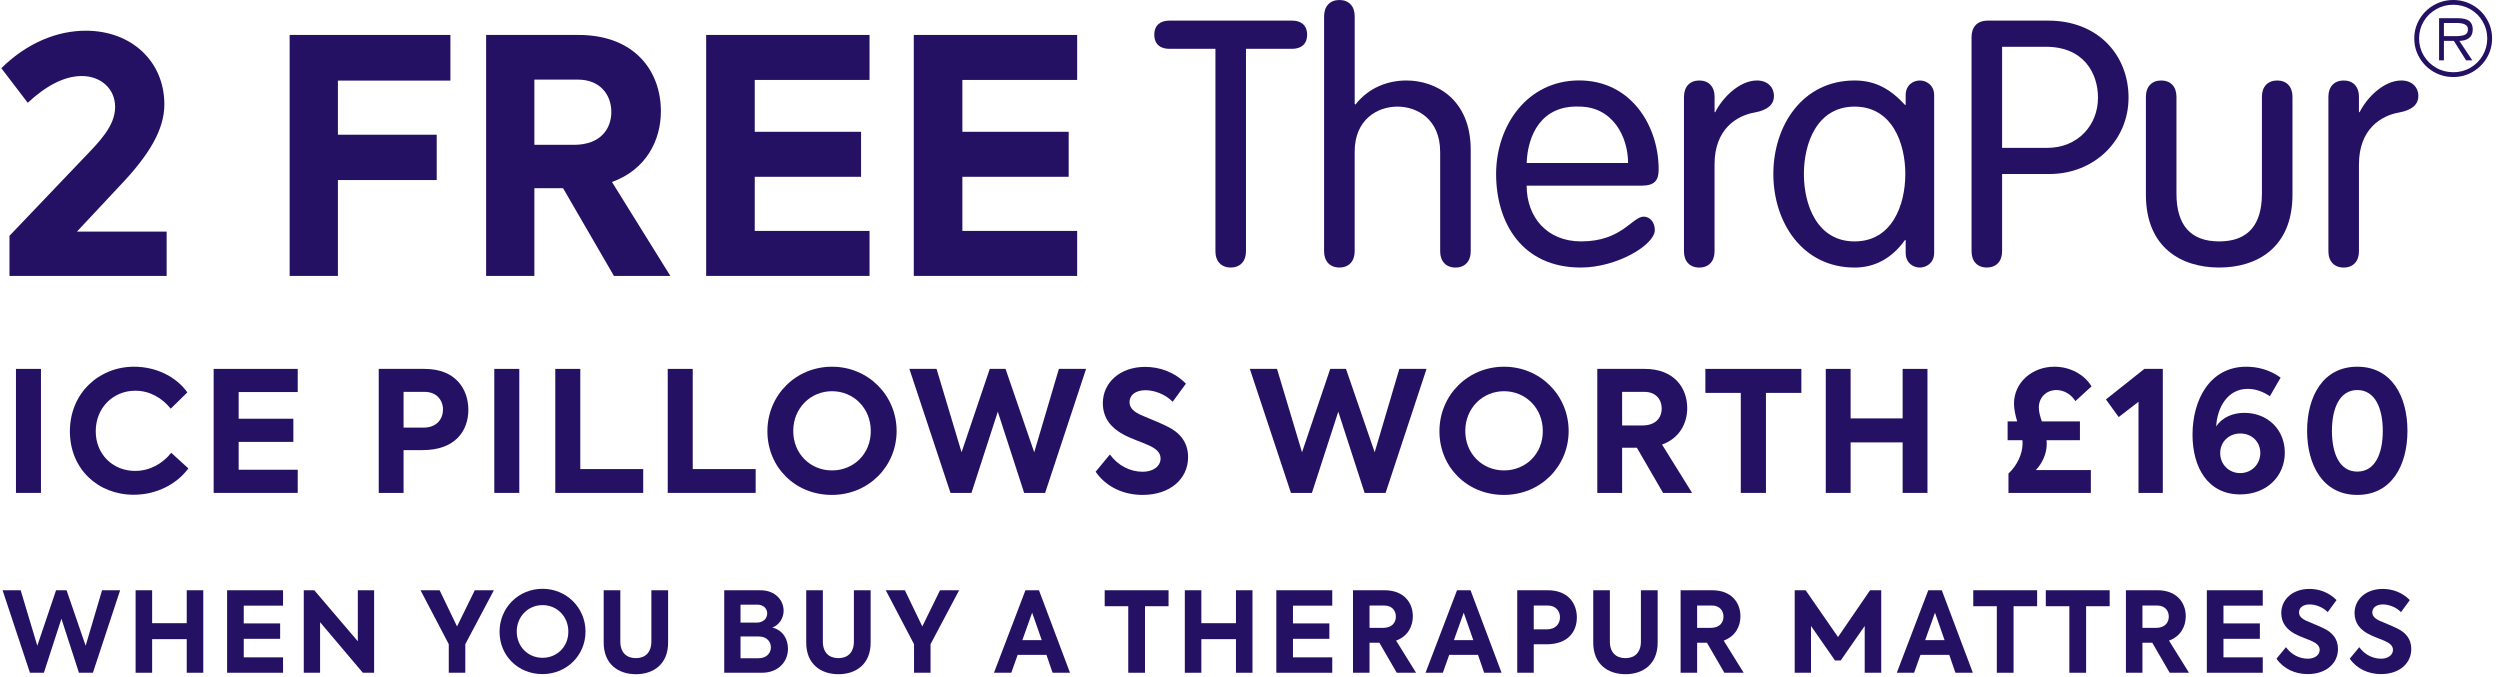 <svg width="299" height="81" viewBox="0 0 299 81" fill="none" xmlns="http://www.w3.org/2000/svg">
<path d="M281.93 59.192C277.816 59.192 275.93 55.62 275.93 51.525C275.93 47.431 277.816 43.859 281.93 43.859C286.065 43.859 287.931 47.431 287.931 51.525C287.931 55.62 286.065 59.192 281.93 59.192ZM281.93 56.402C284.078 56.402 284.981 54.235 284.981 51.525C284.981 48.836 284.058 46.648 281.93 46.648C279.823 46.648 278.9 48.836 278.9 51.525C278.9 54.235 279.803 56.402 281.93 56.402Z" fill="#251163"/>
<path d="M268.426 49.378C271.216 49.378 273.263 51.385 273.263 54.134C273.263 56.984 271.075 59.132 267.924 59.132C264.051 59.132 262.225 55.901 262.225 51.987C262.225 47.873 264.252 43.859 268.667 43.859C269.991 43.859 271.477 44.22 272.761 45.163L271.477 47.391C270.694 46.849 269.771 46.508 268.827 46.508C266.399 46.508 265.175 48.756 265.054 51.004C265.817 49.86 267.101 49.378 268.426 49.378ZM267.924 56.583C269.289 56.583 270.333 55.519 270.333 54.175C270.333 52.83 269.309 51.846 267.944 51.846C266.6 51.846 265.536 52.81 265.536 54.195C265.536 55.539 266.58 56.583 267.924 56.583Z" fill="#251163"/>
<path d="M256.465 44.12H258.673V58.951H255.763V48.053L253.394 49.88L251.869 47.772L256.465 44.12Z" fill="#251163"/>
<path d="M244.788 53.171C244.767 54.235 244.306 55.359 243.483 56.222H250.066V58.951H240.212V56.643C241.295 55.62 241.898 54.235 241.898 53.051C241.898 52.91 241.898 52.79 241.877 52.65H240.111V50.402H241.255C241.055 49.719 240.874 48.997 240.874 48.275C240.874 45.726 243.062 43.879 245.65 43.859C247.637 43.839 249.323 44.843 250.146 46.207L248.219 47.973C247.718 47.171 246.855 46.649 245.952 46.649C244.727 46.649 243.844 47.552 243.844 48.736C243.844 49.278 244.005 49.82 244.206 50.402H248.761V52.65H244.767C244.788 52.81 244.788 52.991 244.788 53.171Z" fill="#251163"/>
<path d="M218.363 58.951V44.12H221.334V50.04H227.555V44.12H230.525V58.951H227.555V52.91H221.334V58.951H218.363Z" fill="#251163"/>
<path d="M208.198 46.99H203.963V44.12H215.443V46.99H211.208V58.951H208.198V46.99Z" fill="#251163"/>
<path d="M198.902 58.951L195.772 53.552H194.005V58.951H191.035V44.12H196.715C200.187 44.12 201.792 46.347 201.792 48.816C201.792 50.602 200.889 52.408 198.782 53.171L202.374 58.951H198.902ZM194.005 46.869V50.883H196.434C198.1 50.883 198.742 49.88 198.742 48.856C198.742 47.792 198.039 46.869 196.695 46.869H194.005Z" fill="#251163"/>
<path d="M179.863 59.192C175.448 59.192 172.156 55.84 172.156 51.586C172.156 47.271 175.548 43.859 179.883 43.859C184.218 43.859 187.61 47.291 187.61 51.545C187.61 55.78 184.258 59.192 179.863 59.192ZM179.883 56.262C182.492 56.262 184.539 54.255 184.519 51.545C184.519 48.776 182.432 46.789 179.883 46.789C177.314 46.789 175.247 48.816 175.247 51.545C175.247 54.255 177.274 56.262 179.883 56.262Z" fill="#251163"/>
<path d="M154.397 58.951L149.48 44.12H152.732L155.722 54.094L159.094 44.12H160.98L164.412 54.094L167.362 44.12H170.614L165.717 58.951H163.208L160.057 49.237L156.906 58.951H154.397Z" fill="#251163"/>
<path d="M136.657 59.192C134.389 59.192 132.301 58.249 131.037 56.422L132.743 54.355C133.726 55.7 135.171 56.422 136.677 56.422C137.921 56.422 138.804 55.76 138.804 54.837C138.804 54.094 138.222 53.653 137.459 53.291C136.516 52.85 135.292 52.489 134.248 51.907C132.944 51.164 131.9 50.06 131.9 48.214C131.9 45.765 133.947 43.879 136.958 43.879C138.684 43.879 140.45 44.481 141.834 45.886L140.249 48.053C139.366 47.13 138.021 46.669 136.998 46.669C135.814 46.669 135.091 47.251 135.091 48.093C135.091 48.836 135.693 49.258 136.295 49.559C137.078 49.92 138.563 50.482 139.567 50.983C141.012 51.686 142.095 52.79 142.095 54.676C142.095 57.305 139.908 59.192 136.657 59.192Z" fill="#251163"/>
<path d="M113.679 58.951L108.762 44.12H112.013L115.003 54.094L118.375 44.12H120.262L123.693 54.094L126.644 44.12H129.895L124.998 58.951H122.489L119.338 49.237L116.187 58.951H113.679Z" fill="#251163"/>
<path d="M99.488 59.192C95.073 59.192 91.781 55.84 91.781 51.586C91.781 47.271 95.173 43.859 99.508 43.859C103.843 43.859 107.235 47.291 107.235 51.545C107.235 55.78 103.883 59.192 99.488 59.192ZM99.508 56.262C102.117 56.262 104.164 54.255 104.144 51.545C104.144 48.776 102.057 46.789 99.508 46.789C96.939 46.789 94.872 48.816 94.872 51.545C94.872 54.255 96.899 56.262 99.508 56.262Z" fill="#251163"/>
<path d="M79.861 58.951V44.12H82.852V56.101H90.378V58.951H79.861Z" fill="#251163"/>
<path d="M66.412 58.951V44.12H69.403V56.101H76.928V58.951H66.412Z" fill="#251163"/>
<path d="M59.117 44.12H62.108V58.951H59.117V44.12Z" fill="#251163"/>
<path d="M50.776 44.12C54.509 44.12 56.014 46.548 56.014 49.017C56.014 51.545 54.428 53.833 50.555 53.833H48.267V58.951H45.297V44.12H50.776ZM50.655 51.144C52.281 51.144 52.983 50.06 52.983 48.976C52.983 47.873 52.221 46.869 50.816 46.869H48.267V51.144H50.655Z" fill="#251163"/>
<path d="M25.553 58.951V44.12H35.608V46.889H28.543V50.08H35.086V52.85H28.543V56.181H35.608V58.951H25.553Z" fill="#251163"/>
<path d="M15.986 59.172C11.751 59.172 8.359 56.121 8.359 51.586C8.359 47.01 11.851 43.859 16.026 43.859C18.775 43.859 21.123 45.123 22.408 46.929L20.421 48.876C19.398 47.612 17.933 46.729 16.186 46.729C13.537 46.729 11.45 48.756 11.45 51.586C11.45 54.335 13.497 56.322 16.166 56.322C17.912 56.322 19.438 55.459 20.481 54.154L22.528 56.021C21.224 57.807 18.836 59.172 15.986 59.172Z" fill="#251163"/>
<path d="M1.908 44.12H4.899V58.951H1.908V44.12Z" fill="#251163"/>
<path d="M284.77 80.622C283.261 80.622 281.872 79.994 281.031 78.779L282.166 77.404C282.821 78.299 283.782 78.779 284.783 78.779C285.611 78.779 286.199 78.339 286.199 77.724C286.199 77.23 285.812 76.937 285.304 76.696C284.677 76.402 283.862 76.162 283.168 75.775C282.3 75.281 281.605 74.546 281.605 73.318C281.605 71.689 282.967 70.434 284.97 70.434C286.119 70.434 287.294 70.834 288.215 71.769L287.16 73.211C286.573 72.597 285.678 72.29 284.997 72.29C284.209 72.29 283.729 72.677 283.729 73.238C283.729 73.732 284.129 74.012 284.53 74.213C285.051 74.453 286.039 74.827 286.706 75.161C287.668 75.628 288.389 76.362 288.389 77.618C288.389 79.367 286.933 80.622 284.77 80.622Z" fill="#251163"/>
<path d="M276.004 80.622C274.496 80.622 273.107 79.994 272.266 78.779L273.401 77.404C274.055 78.299 275.016 78.779 276.018 78.779C276.846 78.779 277.433 78.339 277.433 77.724C277.433 77.23 277.046 76.937 276.539 76.696C275.911 76.402 275.096 76.162 274.402 75.775C273.534 75.281 272.84 74.546 272.84 73.318C272.84 71.689 274.202 70.434 276.205 70.434C277.353 70.434 278.528 70.834 279.45 71.769L278.395 73.211C277.807 72.597 276.913 72.29 276.232 72.29C275.444 72.29 274.963 72.677 274.963 73.238C274.963 73.732 275.364 74.012 275.764 74.213C276.285 74.453 277.273 74.827 277.941 75.161C278.902 75.628 279.623 76.362 279.623 77.618C279.623 79.367 278.168 80.622 276.004 80.622Z" fill="#251163"/>
<path d="M263.938 80.462V70.594H270.627V72.436H265.927V74.56H270.28V76.402H265.927V78.619H270.627V80.462H263.938Z" fill="#251163"/>
<path d="M259.494 80.462L257.411 76.87H256.236V80.462H254.26V70.594H258.039C260.349 70.594 261.417 72.076 261.417 73.718C261.417 74.907 260.816 76.109 259.414 76.616L261.804 80.462H259.494ZM256.236 72.423V75.094H257.852C258.96 75.094 259.387 74.426 259.387 73.745C259.387 73.037 258.92 72.423 258.025 72.423H256.236Z" fill="#251163"/>
<path d="M247.495 72.503H244.678V70.594H252.316V72.503H249.498V80.462H247.495V72.503Z" fill="#251163"/>
<path d="M238.819 72.503H236.002V70.594H243.64V72.503H240.822V80.462H238.819V72.503Z" fill="#251163"/>
<path d="M233.868 80.462L233.133 78.325H229.688L228.927 80.462H226.857L230.623 70.594H232.239L235.951 80.462H233.868ZM231.424 73.278L230.249 76.563H232.573L231.424 73.278Z" fill="#251163"/>
<path d="M214.646 80.462V70.594H215.955L219.827 76.189L223.66 70.594H224.995V80.462H223.019V74.867L220.148 78.993H219.467L216.596 74.867V80.462H214.646Z" fill="#251163"/>
<path d="M206.234 80.462L204.151 76.87H202.976V80.462H201V70.594H204.779C207.089 70.594 208.157 72.076 208.157 73.718C208.157 74.907 207.556 76.109 206.154 76.616L208.545 80.462H206.234ZM202.976 72.423V75.094H204.592C205.7 75.094 206.128 74.426 206.128 73.745C206.128 73.037 205.66 72.423 204.766 72.423H202.976Z" fill="#251163"/>
<path d="M194.41 80.635C192.327 80.635 190.551 79.46 190.551 76.856V70.594H192.54V76.723C192.54 78.072 193.302 78.713 194.41 78.713C195.505 78.713 196.253 78.045 196.253 76.723V70.594H198.256V76.856C198.256 79.46 196.48 80.635 194.41 80.635Z" fill="#251163"/>
<path d="M185.106 70.594C187.59 70.594 188.592 72.21 188.592 73.852C188.592 75.534 187.537 77.057 184.959 77.057H183.437V80.462H181.461V70.594H185.106ZM185.026 75.267C186.108 75.267 186.575 74.546 186.575 73.825C186.575 73.091 186.068 72.423 185.133 72.423H183.437V75.267H185.026Z" fill="#251163"/>
<path d="M177.505 80.462L176.77 78.325H173.325L172.564 80.462H170.494L174.26 70.594H175.875L179.588 80.462H177.505ZM175.061 73.278L173.886 76.563H176.209L175.061 73.278Z" fill="#251163"/>
<path d="M167.053 80.462L164.97 76.87H163.795V80.462H161.818V70.594H165.597C167.907 70.594 168.976 72.076 168.976 73.718C168.976 74.907 168.375 76.109 166.973 76.616L169.363 80.462H167.053ZM163.795 72.423V75.094H165.41C166.519 75.094 166.946 74.426 166.946 73.745C166.946 73.037 166.479 72.423 165.584 72.423H163.795Z" fill="#251163"/>
<path d="M152.648 80.462V70.594H159.338V72.436H154.638V74.56H158.991V76.402H154.638V78.619H159.338V80.462H152.648Z" fill="#251163"/>
<path d="M141.705 80.462V70.594H143.681V74.533H147.821V70.594H149.797V80.462H147.821V76.442H143.681V80.462H141.705Z" fill="#251163"/>
<path d="M134.939 72.503H132.121V70.594H139.759V72.503H136.942V80.462H134.939V72.503Z" fill="#251163"/>
<path d="M125.889 80.462L125.155 78.325H121.71L120.949 80.462H118.879L122.644 70.594H124.26L127.972 80.462H125.889ZM123.446 73.278L122.271 76.563H124.594L123.446 73.278Z" fill="#251163"/>
<path d="M114.712 70.594L111.294 77.043V80.462H109.318V77.043L105.939 70.594H108.223L110.306 74.92L112.429 70.594H114.712Z" fill="#251163"/>
<path d="M100.283 80.635C98.2 80.635 96.424 79.46 96.424 76.856V70.594H98.413V76.723C98.413 78.072 99.175 78.713 100.283 78.713C101.378 78.713 102.126 78.045 102.126 76.723V70.594H104.129V76.856C104.129 79.46 102.353 80.635 100.283 80.635Z" fill="#251163"/>
<path d="M92.372 75.054C93.641 75.374 94.242 76.442 94.242 77.591C94.242 79.14 93.094 80.462 91.117 80.462H86.617V70.594H90.917C92.8 70.594 93.721 71.849 93.721 73.051C93.721 73.919 93.187 74.76 92.372 75.054ZM90.583 72.316H88.567V74.466H90.503C91.371 74.466 91.758 73.892 91.758 73.358C91.758 72.824 91.344 72.316 90.583 72.316ZM90.73 78.726C91.731 78.726 92.199 78.058 92.199 77.431C92.199 76.776 91.745 76.122 90.73 76.122H88.567V78.726H90.73Z" fill="#251163"/>
<path d="M76.06 80.635C73.977 80.635 72.201 79.46 72.201 76.856V70.594H74.191V76.723C74.191 78.072 74.952 78.713 76.06 78.713C77.155 78.713 77.903 78.045 77.903 76.723V70.594H79.906V76.856C79.906 79.46 78.13 80.635 76.06 80.635Z" fill="#251163"/>
<path d="M64.874 80.622C61.936 80.622 59.746 78.392 59.746 75.561C59.746 72.69 62.003 70.42 64.887 70.42C67.771 70.42 70.028 72.704 70.028 75.535C70.028 78.352 67.798 80.622 64.874 80.622ZM64.887 78.673C66.623 78.673 67.985 77.337 67.972 75.535C67.972 73.692 66.583 72.37 64.887 72.37C63.178 72.37 61.803 73.719 61.803 75.535C61.803 77.337 63.151 78.673 64.887 78.673Z" fill="#251163"/>
<path d="M59.068 70.594L55.65 77.043V80.462H53.673V77.043L50.295 70.594H52.578L54.661 74.92L56.785 70.594H59.068Z" fill="#251163"/>
<path d="M42.795 70.594H44.745V80.462H43.396L38.282 74.413V80.462H36.332V70.594H37.587L42.795 76.696V70.594Z" fill="#251163"/>
<path d="M27.162 80.462V70.594H33.852V72.436H29.152V74.56H33.505V76.402H29.152V78.619H33.852V80.462H27.162Z" fill="#251163"/>
<path d="M16.219 80.462V70.594H18.195V74.533H22.334V70.594H24.311V80.462H22.334V76.442H18.195V80.462H16.219Z" fill="#251163"/>
<path d="M3.58 80.462L0.309 70.594H2.472L4.461 77.23L6.705 70.594H7.96L10.243 77.23L12.206 70.594H14.369L11.111 80.462H9.442L7.346 73.999L5.249 80.462H3.58Z" fill="#251163"/>
<g clip-path="url(#clip0_12119_1655)">
<path d="M145.365 5.839H139.84C138.802 5.839 138.053 5.304 138.053 4.152C138.053 3 138.802 2.466 139.84 2.466H154.544C155.583 2.466 156.332 3 156.332 4.152C156.332 5.304 155.583 5.839 154.544 5.839H149.019V30.065C149.019 31.255 148.312 31.996 147.194 31.996C146.076 31.996 145.365 31.255 145.365 30.065V5.839Z" fill="#251163"/>
<path d="M172.241 18.138C172.241 14.313 169.545 12.751 167.13 12.751C164.715 12.751 162.019 14.313 162.019 18.138V30.065C162.019 31.255 161.312 31.996 160.19 31.996C159.069 31.996 158.361 31.255 158.361 30.065V1.935C158.369 0.738 159.072 0 160.194 0C161.316 0 162.023 0.738 162.023 1.935V12.424L162.107 12.506C163.727 10.447 166.012 9.626 168.214 9.626C171.621 9.626 175.899 11.765 175.899 17.935V30.069C175.899 31.258 175.191 32 174.073 32C172.956 32 172.244 31.258 172.244 30.069V18.142L172.241 18.138Z" fill="#251163"/>
<path d="M194.718 19.494C194.718 16.369 192.889 12.748 188.862 12.748C184.333 12.582 182.713 16.158 182.588 19.494H194.718ZM182.588 22.208C182.588 25.95 184.995 28.872 189.109 28.872C193.969 28.872 195.216 25.909 196.585 25.909C197.25 25.909 197.916 26.485 197.916 27.513C197.916 29.282 193.387 31.997 189.067 31.997C182.002 31.997 178.934 26.609 178.934 20.808C178.934 15.006 182.672 9.619 188.862 9.619C195.053 9.619 198.376 15.006 198.376 20.273C198.376 21.546 197.916 22.205 196.338 22.205H182.588V22.208Z" fill="#251163"/>
<path d="M201.406 11.558C201.406 10.364 202.113 9.626 203.235 9.626C204.357 9.626 205.064 10.368 205.064 11.558V13.41H205.148C205.977 11.723 208.015 9.626 210.133 9.626C211.418 9.626 212.164 10.447 212.164 11.475C212.164 12.503 211.418 13.165 209.878 13.451C207.718 13.82 205.06 15.428 205.06 19.663V30.069C205.06 31.262 204.353 32 203.231 32C202.11 32 201.402 31.262 201.402 30.069V11.558H201.406Z" fill="#251163"/>
<path d="M221.811 28.872C226.298 28.872 227.876 24.512 227.876 20.811C227.876 17.111 226.298 12.751 221.811 12.751C217.324 12.751 215.746 17.114 215.746 20.811C215.746 24.508 217.324 28.872 221.811 28.872ZM231.325 30.231C231.325 31.503 230.325 32 229.622 32C228.872 32 227.918 31.503 227.918 30.231V28.71H227.834C226.253 30.931 224.176 32 221.811 32C215.583 32 212.092 26.613 212.092 20.811C212.092 15.01 215.583 9.626 221.811 9.626C224.344 9.626 226.135 10.696 227.834 12.544H227.918V11.392C227.918 10.116 228.872 9.626 229.622 9.626C230.325 9.626 231.325 10.12 231.325 11.392V30.231Z" fill="#251163"/>
<path d="M239.451 17.686H244.855C248.467 17.686 250.92 15.014 250.92 11.682C250.92 8.806 249.258 5.594 244.687 5.594H239.451V17.686ZM239.451 30.065C239.451 31.258 238.744 31.996 237.622 31.996C236.5 31.996 235.797 31.255 235.797 30.065V4.442C235.797 3.332 236.375 2.466 237.744 2.466H244.976C250.916 2.466 254.574 6.581 254.574 11.678C254.574 16.776 250.505 20.811 245.106 20.811H239.451V30.065Z" fill="#251163"/>
<path d="M256.65 11.558C256.65 10.364 257.358 9.626 258.479 9.626C259.601 9.626 260.305 10.368 260.305 11.558V23.157C260.305 26.899 261.966 28.872 265.415 28.872C268.864 28.872 270.526 26.895 270.526 23.157V11.558C270.526 10.364 271.233 9.626 272.355 9.626C273.477 9.626 274.18 10.368 274.18 11.558V23.281C274.18 29.696 269.86 31.996 265.415 31.996C260.97 31.996 256.65 29.696 256.65 23.281V11.558Z" fill="#251163"/>
<path d="M278.477 11.558C278.477 10.364 279.184 9.626 280.306 9.626C281.427 9.626 282.131 10.368 282.131 11.558V13.41H282.214C283.043 11.723 285.078 9.626 287.196 9.626C288.485 9.626 289.234 10.447 289.234 11.475C289.234 12.503 288.485 13.165 286.949 13.451C284.789 13.82 282.131 15.428 282.131 19.663V30.069C282.131 31.262 281.424 32 280.306 32C279.188 32 278.477 31.262 278.477 30.069V11.558Z" fill="#251163"/>
<path d="M293.41 9.212C292.573 9.212 291.794 9.009 291.075 8.595C290.357 8.181 289.79 7.62 289.372 6.908C288.953 6.197 288.748 5.429 288.748 4.597C288.748 3.765 288.957 3 289.375 2.293C289.794 1.585 290.36 1.028 291.079 0.617C291.798 0.207 292.573 0 293.414 0C294.254 0 295.022 0.207 295.737 0.617C296.452 1.028 297.015 1.585 297.429 2.293C297.848 2.997 298.053 3.765 298.053 4.597C298.053 5.429 297.848 6.2 297.429 6.908C297.015 7.616 296.448 8.177 295.737 8.595C295.022 9.009 294.247 9.212 293.414 9.212M293.41 8.64C294.148 8.64 294.832 8.463 295.456 8.102C296.079 7.74 296.574 7.251 296.931 6.633C297.292 6.012 297.475 5.335 297.475 4.597C297.475 3.859 297.292 3.196 296.931 2.575C296.574 1.954 296.079 1.468 295.456 1.107C294.832 0.749 294.151 0.568 293.41 0.568C292.668 0.568 291.98 0.749 291.353 1.107C290.729 1.468 290.231 1.954 289.866 2.571C289.505 3.189 289.322 3.863 289.322 4.593C289.322 5.323 289.505 6.012 289.866 6.63C290.231 7.247 290.725 7.736 291.353 8.098C291.98 8.459 292.665 8.636 293.41 8.636M294.14 4.89L295.684 7.213H294.939L293.482 4.89H292.292V7.213H291.714V2.176H293.942C294.589 2.176 295.053 2.289 295.33 2.515C295.604 2.741 295.741 3.072 295.741 3.512C295.741 3.979 295.596 4.326 295.307 4.544C295.018 4.766 294.631 4.883 294.14 4.89ZM292.292 4.322H293.767C294.197 4.322 294.536 4.269 294.787 4.164C295.041 4.058 295.167 3.836 295.167 3.497C295.167 3 294.71 2.748 293.798 2.748H292.292V4.318V4.322Z" fill="#251163"/>
</g>
<path d="M109.289 33V4.179H128.828V9.561H115.1V15.762H127.814V21.144H115.1V27.618H128.828V33H109.289Z" fill="#251163"/>
<path d="M84.457 33V4.179H103.996V9.561H90.268V15.762H102.982V21.144H90.268V27.618H103.996V33H84.457Z" fill="#251163"/>
<path d="M73.427 33L67.343 22.509H63.911V33H58.139V4.179H69.176C75.923 4.179 79.043 8.508 79.043 13.305C79.043 16.776 77.288 20.286 73.193 21.768L80.174 33H73.427ZM63.911 9.522V17.322H68.63C71.867 17.322 73.115 15.372 73.115 13.383C73.115 11.316 71.75 9.522 69.137 9.522H63.911Z" fill="#251163"/>
<path d="M34.641 33V4.179H53.868V9.639H40.413V16.113H52.23V21.534H40.413V33H34.641Z" fill="#251163"/>
<path d="M9.206 27.696H19.931V33H1.133V28.203L10.103 18.804C11.897 16.932 13.769 15.06 13.769 12.798C13.769 10.575 12.014 9.093 9.791 9.093C7.646 9.093 5.462 10.302 3.317 12.291L0.158 8.157C3.278 5.076 6.905 3.672 10.259 3.672C15.719 3.672 19.658 7.338 19.658 12.486C19.658 15.45 17.903 18.492 14.276 22.275L9.206 27.696Z" fill="#251163"/>
<defs>
<clipPath id="clip0_12119_1655">
<rect width="160" height="32" fill="white" transform="translate(138.053)"/>
</clipPath>
</defs>
</svg>
